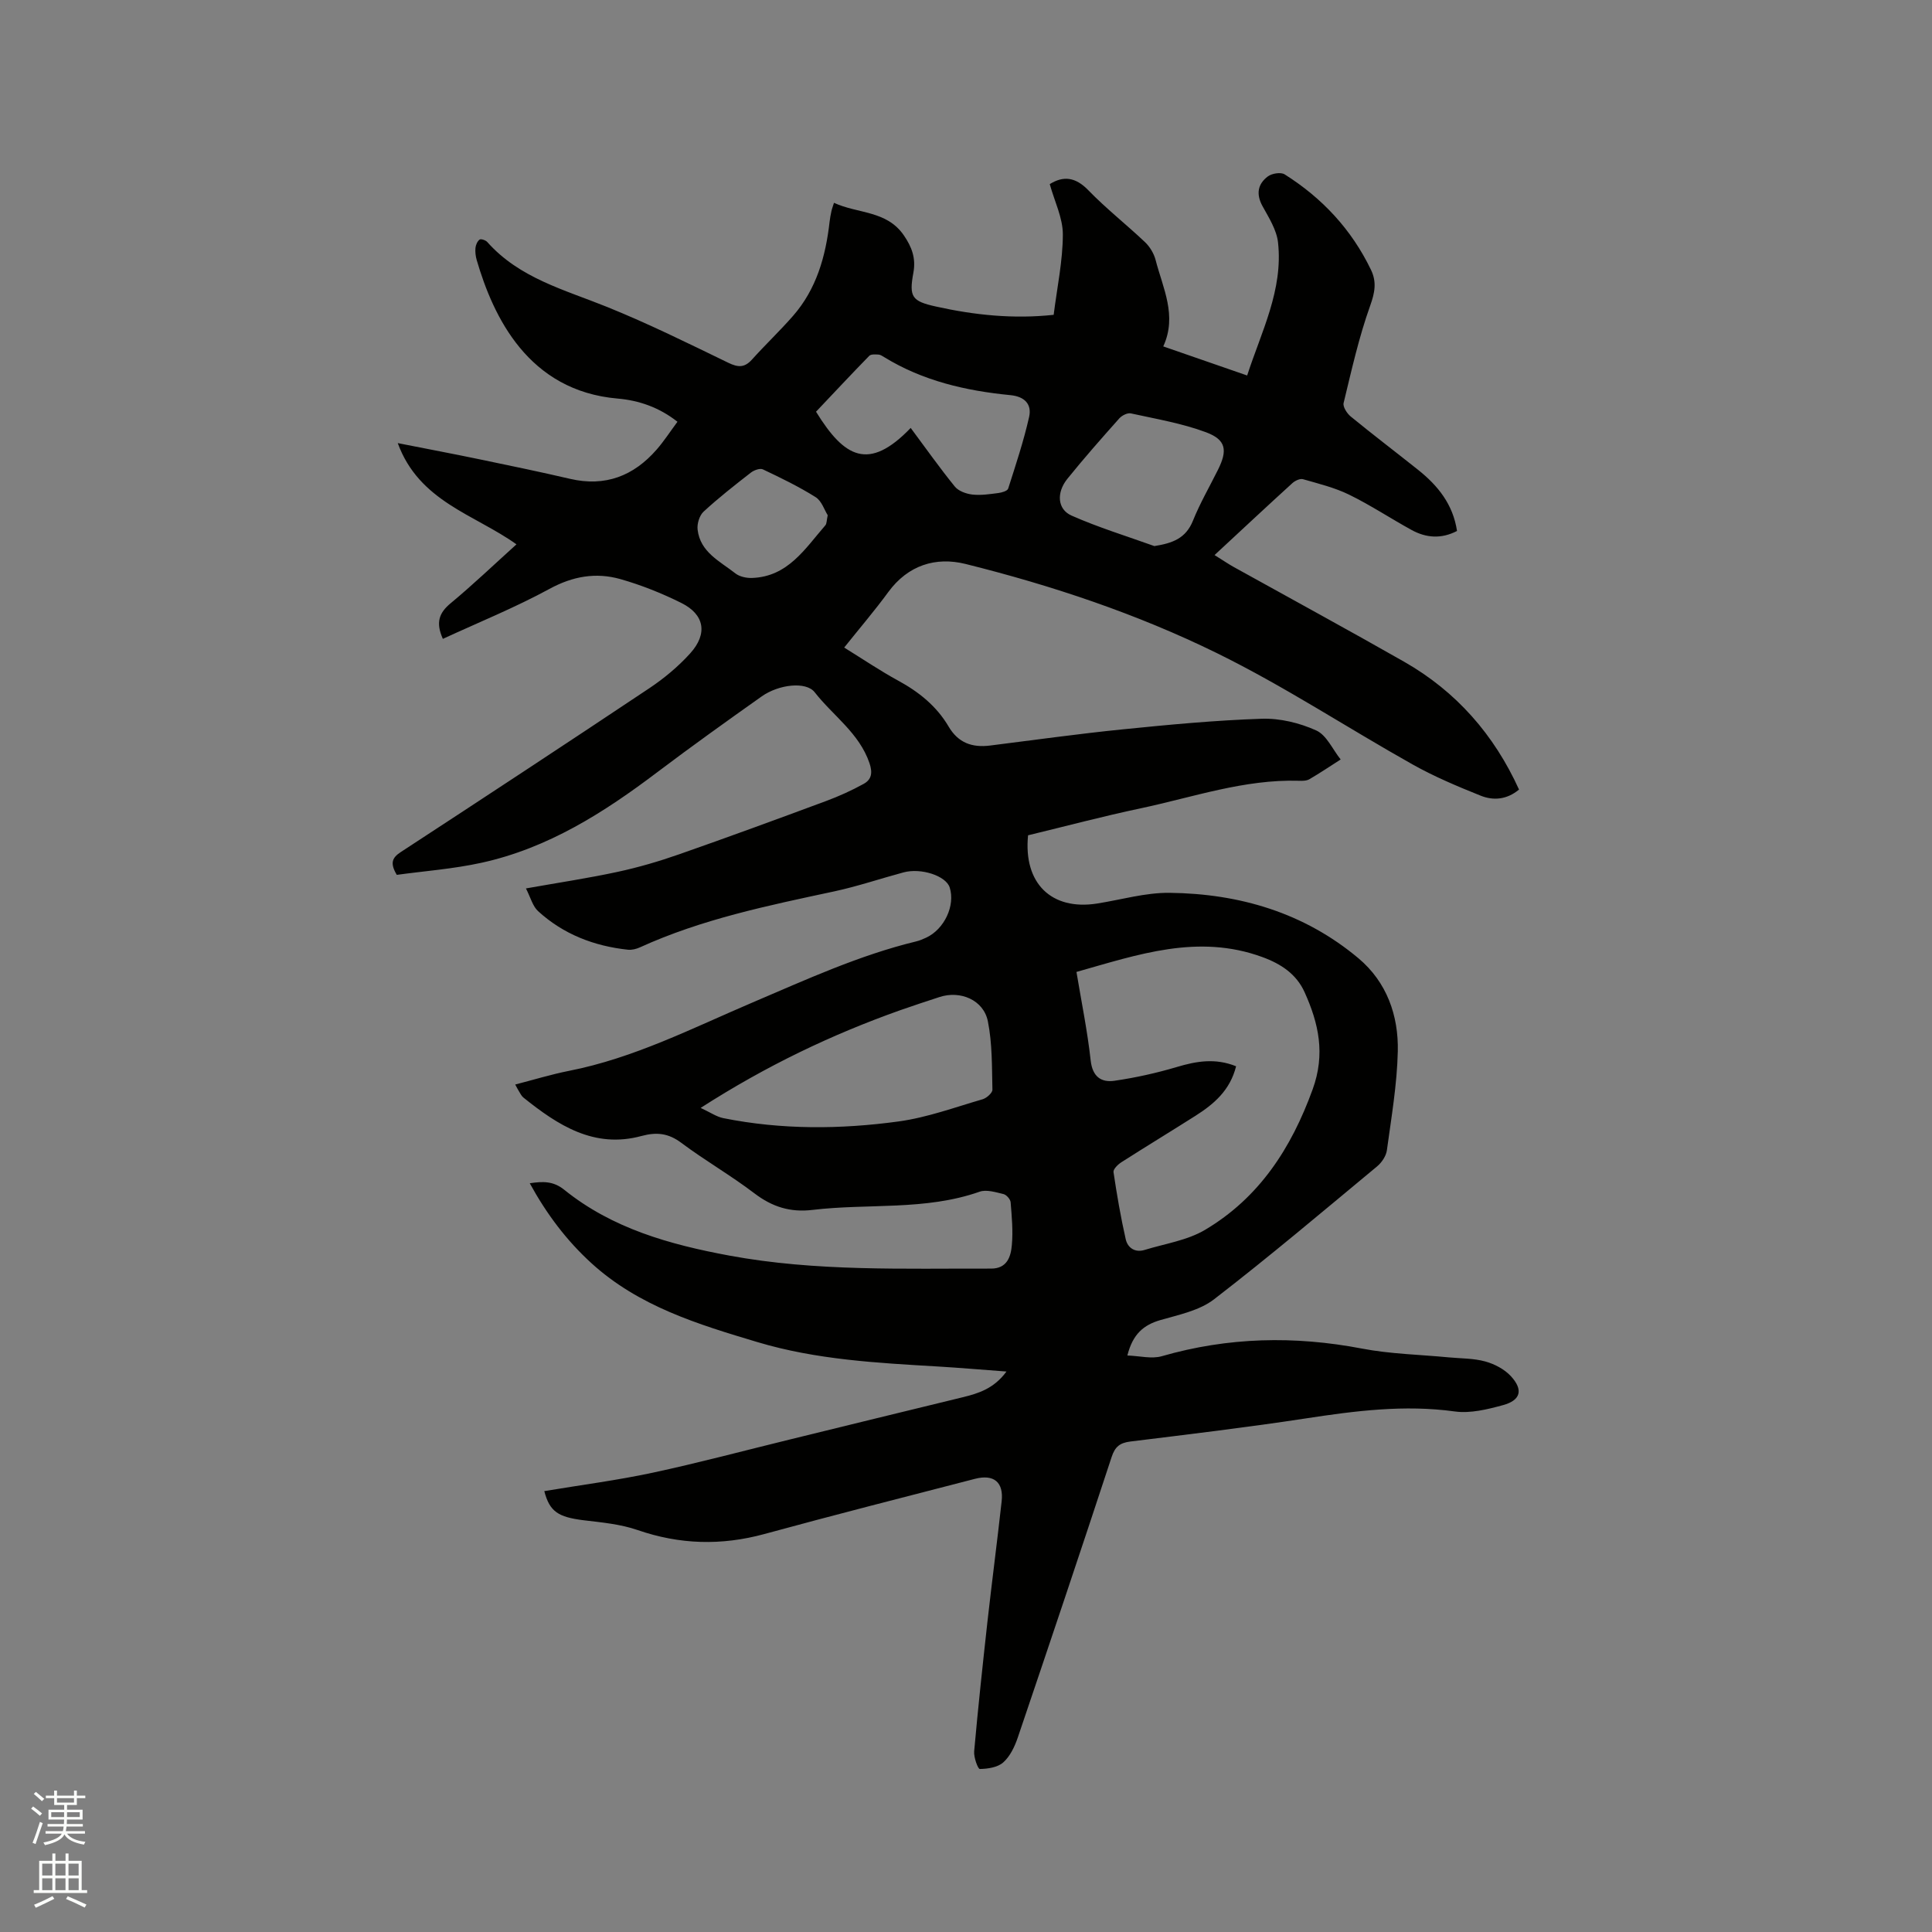 <svg enable-background="new 0 0 400 400" viewBox="0 0 400 400" xmlns="http://www.w3.org/2000/svg"><rect x="0" y="0" width="400" height="400" fill="#808080" stroke="none"/><path d="m6.44 374.46.42-.45c.65.47 1.27.95 1.85 1.44l-.45.49c-.65-.56-1.25-1.06-1.82-1.48m.93 7.33-.63-.26c.55-1.36 1.05-2.8 1.52-4.33.19.1.38.19.59.27-.46 1.29-.95 2.73-1.48 4.32m-.38-10.38.44-.42c.43.34 1.01.82 1.74 1.44l-.49.49c-.53-.51-1.09-1.01-1.69-1.51m2.5.35h1.72v-1.04h.59v1.04h3.52v-1.04h.59v1.04h1.75v.53h-1.75v1.42h-2.03v.97h3.22v2.03h-3.24c0 .35-.01.66-.03.93h3.32v.53h-3.37c-.03.27-.08.58-.15.94h3.96v.53h-3.71c.67.92 1.93 1.48 3.79 1.68-.13.24-.23.44-.29.59-2.13-.38-3.48-1.08-4.04-2.12-.43.97-1.77 1.72-4.03 2.23-.09-.19-.2-.37-.33-.55 2.1-.42 3.37-1.03 3.81-1.83h-3.36v-.53h3.58c.08-.29.13-.61.16-.94h-3.33v-.53h3.39c.02-.27.04-.58.04-.93h-3.23v-2.03h3.25v-.97h-2.07v-1.42h-1.73zm1.12 3.44v1h2.65c.01-.3.02-.44.01-.4v-.25-.35zm1.19-2h3.52v-.91h-3.52zm4.71 2h-2.63v.59c0 .15-.01.28-.01.4h2.64z" fill="#fbfcfa"/><path d="m13.56 383.74h.63v1.52h2.72v6.07h1.13v.6h-11.06v-.6h1.13v-6.07h2.73v-1.52h.63v1.52h2.1v-1.52zm-2.69 8.83.38.56c-1.24.63-2.53 1.25-3.85 1.85-.1-.21-.21-.42-.34-.63 1.36-.55 2.63-1.15 3.81-1.78m-2.13-4.27h2.1v-2.45h-2.1zm0 3.04h2.1v-2.46h-2.1zm2.72-3.04h2.1v-2.45h-2.1zm0 3.04h2.1v-2.46h-2.1zm6.07 3.6c-1.41-.71-2.7-1.3-3.86-1.78l.35-.56c1.45.62 2.75 1.19 3.88 1.72zm-1.25-9.09h-2.1v2.45h2.1zm-2.09 5.49h2.1v-2.46h-2.1z" fill="#fbfcfa"/><path d="m112.69 308.72c7.64-1.28 15.1-2.24 22.43-3.81 9.51-2.04 18.92-4.56 28.37-6.87 11.92-2.92 23.84-5.85 35.77-8.74 3.32-.81 6.51-1.79 9.12-5.34-5.06-.37-9.61-.77-14.17-1.04-12.59-.74-25.19-1.4-37.38-5.05-12.3-3.68-24.58-7.4-34.39-16.35-5.14-4.69-9.25-10.14-12.76-16.54 2.74-.41 4.88-.47 7.14 1.35 9.95 8.02 21.82 11.33 34.14 13.62 17.97 3.33 36.11 2.65 54.22 2.7 3.32.01 4.1-2.45 4.31-4.85.27-2.93-.01-5.93-.25-8.88-.05-.63-.86-1.55-1.48-1.7-1.61-.38-3.51-.99-4.94-.49-11.27 3.96-23.09 2.39-34.61 3.77-4.59.55-8.33-.63-12-3.42-4.88-3.72-10.25-6.8-15.17-10.48-2.66-1.99-5.09-2.25-8.21-1.41-9.8 2.67-17.31-2.21-24.46-7.95-.4-.32-.64-.84-.92-1.29-.22-.34-.4-.72-.78-1.41 3.84-.99 7.45-2.1 11.13-2.83 13.45-2.64 25.56-8.85 38.01-14.16 11.1-4.73 22.07-9.78 33.87-12.64.71-.17 1.41-.47 2.08-.78 3.77-1.76 6.06-6.67 4.86-10.4-.77-2.39-5.9-4.1-9.56-3.11-4.8 1.29-9.53 2.9-14.38 3.94-13.67 2.93-27.36 5.73-40.19 11.58-.75.34-1.67.57-2.47.49-7.02-.75-13.38-3.2-18.62-7.99-1.12-1.03-1.55-2.83-2.51-4.7 6.75-1.2 12.91-2.12 18.98-3.43 4.31-.93 8.59-2.18 12.75-3.64 10.18-3.56 20.31-7.28 30.42-11.03 2.66-.99 5.27-2.17 7.76-3.54 1.6-.88 1.92-2.23 1.22-4.29-2.12-6.24-7.55-9.82-11.35-14.69-1.78-2.28-7.44-1.64-10.98.87-7.26 5.14-14.5 10.32-21.6 15.68-11.07 8.38-22.66 15.75-36.42 18.76-5.84 1.28-11.87 1.72-17.52 2.5-1.46-2.45-.95-3.56.84-4.73 17.21-11.24 34.39-22.53 51.49-33.94 3.05-2.04 5.96-4.47 8.42-7.19 3.67-4.07 2.96-8.05-1.83-10.43-4.04-2.01-8.31-3.72-12.65-4.95-5.04-1.42-9.82-.6-14.65 2.03-7.12 3.87-14.67 6.93-22.08 10.35-1.53-3.41-.77-5.4 1.62-7.38 4.64-3.85 9.01-8.03 13.62-12.19-8.67-6.2-20.15-8.83-24.58-20.96 6.12 1.21 11.6 2.24 17.06 3.38 6.22 1.29 12.44 2.58 18.62 4.02 7.27 1.69 13.15-.59 17.92-6.06 1.52-1.74 2.79-3.71 4.31-5.76-3.78-2.98-7.97-4.42-12.38-4.8-18.55-1.6-25.76-16.97-29.18-28.67-.23-.8-.34-1.69-.26-2.52.06-.62.39-1.38.86-1.73.27-.2 1.25.13 1.58.5 6.66 7.51 16.02 9.89 24.84 13.46 8.51 3.44 16.78 7.53 25.05 11.54 2.04.99 3.37 1.06 4.92-.66 2.76-3.07 5.77-5.92 8.49-9.03 4.87-5.56 6.77-12.34 7.58-19.51.08-.74.23-1.47.38-2.19.08-.41.24-.8.53-1.72 4.89 2.28 10.91 1.54 14.47 6.75 1.62 2.37 2.52 4.68 1.97 7.7-.93 5.05-.33 5.92 4.69 7.03 7.97 1.77 16.04 2.61 24.35 1.71.72-5.72 1.89-11.18 1.9-16.63.01-3.42-1.72-6.85-2.71-10.43 2.8-1.74 5.3-1.51 7.99 1.27 3.68 3.8 7.88 7.09 11.73 10.74 1 .95 1.84 2.34 2.19 3.68 1.51 5.85 4.52 11.55 1.59 17.91 5.95 2.06 11.43 3.96 17.37 6.02 2.96-9.12 7.48-17.72 6.39-27.56-.29-2.59-1.9-5.12-3.21-7.5-1.37-2.5-.99-4.59 1.11-6.16.83-.62 2.68-.92 3.47-.42 7.78 4.9 13.85 11.41 17.87 19.75 1.22 2.53.82 4.7-.16 7.44-2.34 6.54-3.86 13.38-5.5 20.15-.19.78.7 2.16 1.48 2.8 4.59 3.76 9.32 7.35 13.96 11.05 4.07 3.25 7.21 7.11 8.04 12.64-3.25 1.69-6.39 1.45-9.4-.2-4.34-2.38-8.49-5.14-12.93-7.31-3-1.47-6.33-2.28-9.57-3.21-.61-.17-1.64.32-2.18.81-5.25 4.78-10.44 9.63-16.12 14.9 2.06 1.29 2.99 1.93 3.97 2.47 11.76 6.53 23.58 12.95 35.27 19.61 10.82 6.17 18.64 15.12 23.8 26.47-2.55 2.12-5.35 2.31-7.96 1.26-4.79-1.92-9.59-3.94-14.08-6.46-13.57-7.62-26.63-16.24-40.58-23.08-16.53-8.11-34.08-13.97-51.98-18.43-6.16-1.53-11.91.25-15.99 5.82-2.81 3.84-5.91 7.46-9.13 11.49 3.83 2.37 7.41 4.79 11.18 6.85 4.29 2.33 7.96 5.29 10.43 9.49 2.01 3.42 4.89 4.4 8.57 3.95 9.14-1.14 18.27-2.43 27.43-3.35 9.59-.97 19.2-1.88 28.82-2.2 3.77-.13 7.85.86 11.3 2.42 2.15.97 3.4 3.94 5.06 6.01-2.15 1.37-4.26 2.8-6.46 4.08-.59.35-1.45.36-2.18.33-11.31-.34-21.91 3.4-32.75 5.7-7.86 1.66-15.63 3.73-23.33 5.59-1 9.96 4.85 15.6 14.27 14.13 5.02-.79 10.04-2.28 15.05-2.22 14.43.17 27.82 4.11 39.07 13.54 5.88 4.93 8.33 11.86 8.16 19.3-.16 6.84-1.33 13.66-2.26 20.46-.16 1.19-1.07 2.54-2.02 3.33-11.18 9.28-22.27 18.66-33.77 27.53-3.02 2.33-7.27 3.19-11.08 4.29-3.5 1.01-5.74 2.89-6.86 7.34 2.57.09 5.03.75 7.12.15 13.72-3.96 27.47-4.26 41.46-1.58 5.89 1.13 11.97 1.24 17.97 1.82 2.53.24 5.15.18 7.56.85 1.93.53 3.99 1.62 5.32 3.07 2.58 2.83 2 4.97-1.67 5.97-3.22.88-6.75 1.75-9.96 1.31-10.46-1.45-20.66-.12-30.94 1.45-12.04 1.84-24.14 3.28-36.23 4.77-2.18.27-3.19 1.07-3.89 3.21-6.38 19.4-12.88 38.77-19.44 58.11-.63 1.85-1.58 3.85-2.99 5.11-1.15 1.04-3.2 1.34-4.86 1.37-.39.01-1.28-2.42-1.17-3.66.8-8.96 1.76-17.9 2.75-26.84.93-8.31 2.02-16.6 2.94-24.91.44-3.96-1.59-5.68-5.54-4.66-14.55 3.76-29.11 7.47-43.61 11.43-8.89 2.42-17.5 2.18-26.22-.83-3.55-1.23-7.43-1.58-11.2-2.03-5.23-.66-7.01-1.76-8.12-6.03zm143.23-87.96c-1.25 5-4.61 7.84-8.42 10.26-5.09 3.23-10.25 6.36-15.33 9.61-.72.46-1.72 1.44-1.63 2.04.69 4.66 1.49 9.32 2.53 13.91.41 1.78 1.93 2.82 3.93 2.2 4.2-1.29 8.8-1.96 12.49-4.15 11.21-6.65 17.85-16.88 22.28-29.09 2.67-7.34 1.24-13.66-1.66-20.1-1.68-3.73-4.83-5.86-8.75-7.29-13.33-4.88-25.77-.51-38.49 3.08 1.03 6.2 2.27 12.22 2.94 18.31.37 3.36 2.15 4.62 4.93 4.22 4.34-.63 8.67-1.59 12.88-2.84 4.07-1.22 7.99-1.9 12.3-.16zm-110.86 8.62c1.99.92 3.29 1.84 4.7 2.12 12.05 2.42 24.23 2.33 36.31.68 5.89-.81 11.62-2.92 17.37-4.59.83-.24 2.04-1.32 2.03-1.98-.11-4.73-.02-9.55-.94-14.15-.88-4.42-5.69-6.46-10.03-5.03-2.71.89-5.42 1.77-8.11 2.72-14.18 5.04-27.69 11.47-41.33 20.23zm43.49-140.78c3.13 4.21 6 8.27 9.13 12.13.76.94 2.34 1.51 3.62 1.66 1.76.2 3.59-.08 5.37-.31.74-.09 1.9-.43 2.06-.92 1.57-4.91 3.21-9.83 4.34-14.85.58-2.59-.89-4.21-3.88-4.5-9.22-.9-18.14-2.95-26.16-7.89-.36-.22-.76-.49-1.15-.51-.65-.03-1.55-.11-1.91.26-3.74 3.83-7.4 7.75-11.02 11.57 5.86 9.5 10.89 12.41 19.6 3.36zm50.45 24.46c3.74-.6 6.5-1.56 7.99-5.26 1.45-3.61 3.43-7.02 5.17-10.52 2.02-4.04 1.71-6.22-2.45-7.78-4.99-1.86-10.34-2.76-15.57-3.91-.71-.16-1.86.43-2.4 1.03-3.66 4.11-7.3 8.23-10.75 12.51-2.31 2.87-2.08 6.32.87 7.62 5.56 2.46 11.41 4.25 17.14 6.31zm-67.63-6.39c-.68-1.06-1.24-2.95-2.5-3.74-3.47-2.18-7.2-3.99-10.92-5.75-.6-.29-1.85.17-2.49.67-3.34 2.6-6.69 5.22-9.8 8.09-.85.79-1.37 2.5-1.23 3.7.53 4.69 4.64 6.57 7.83 9.08.87.68 2.29.98 3.44.94 7.44-.26 10.98-6.07 15.18-10.9.3-.34.25-.99.49-2.09z" fill="#010100"/></svg>